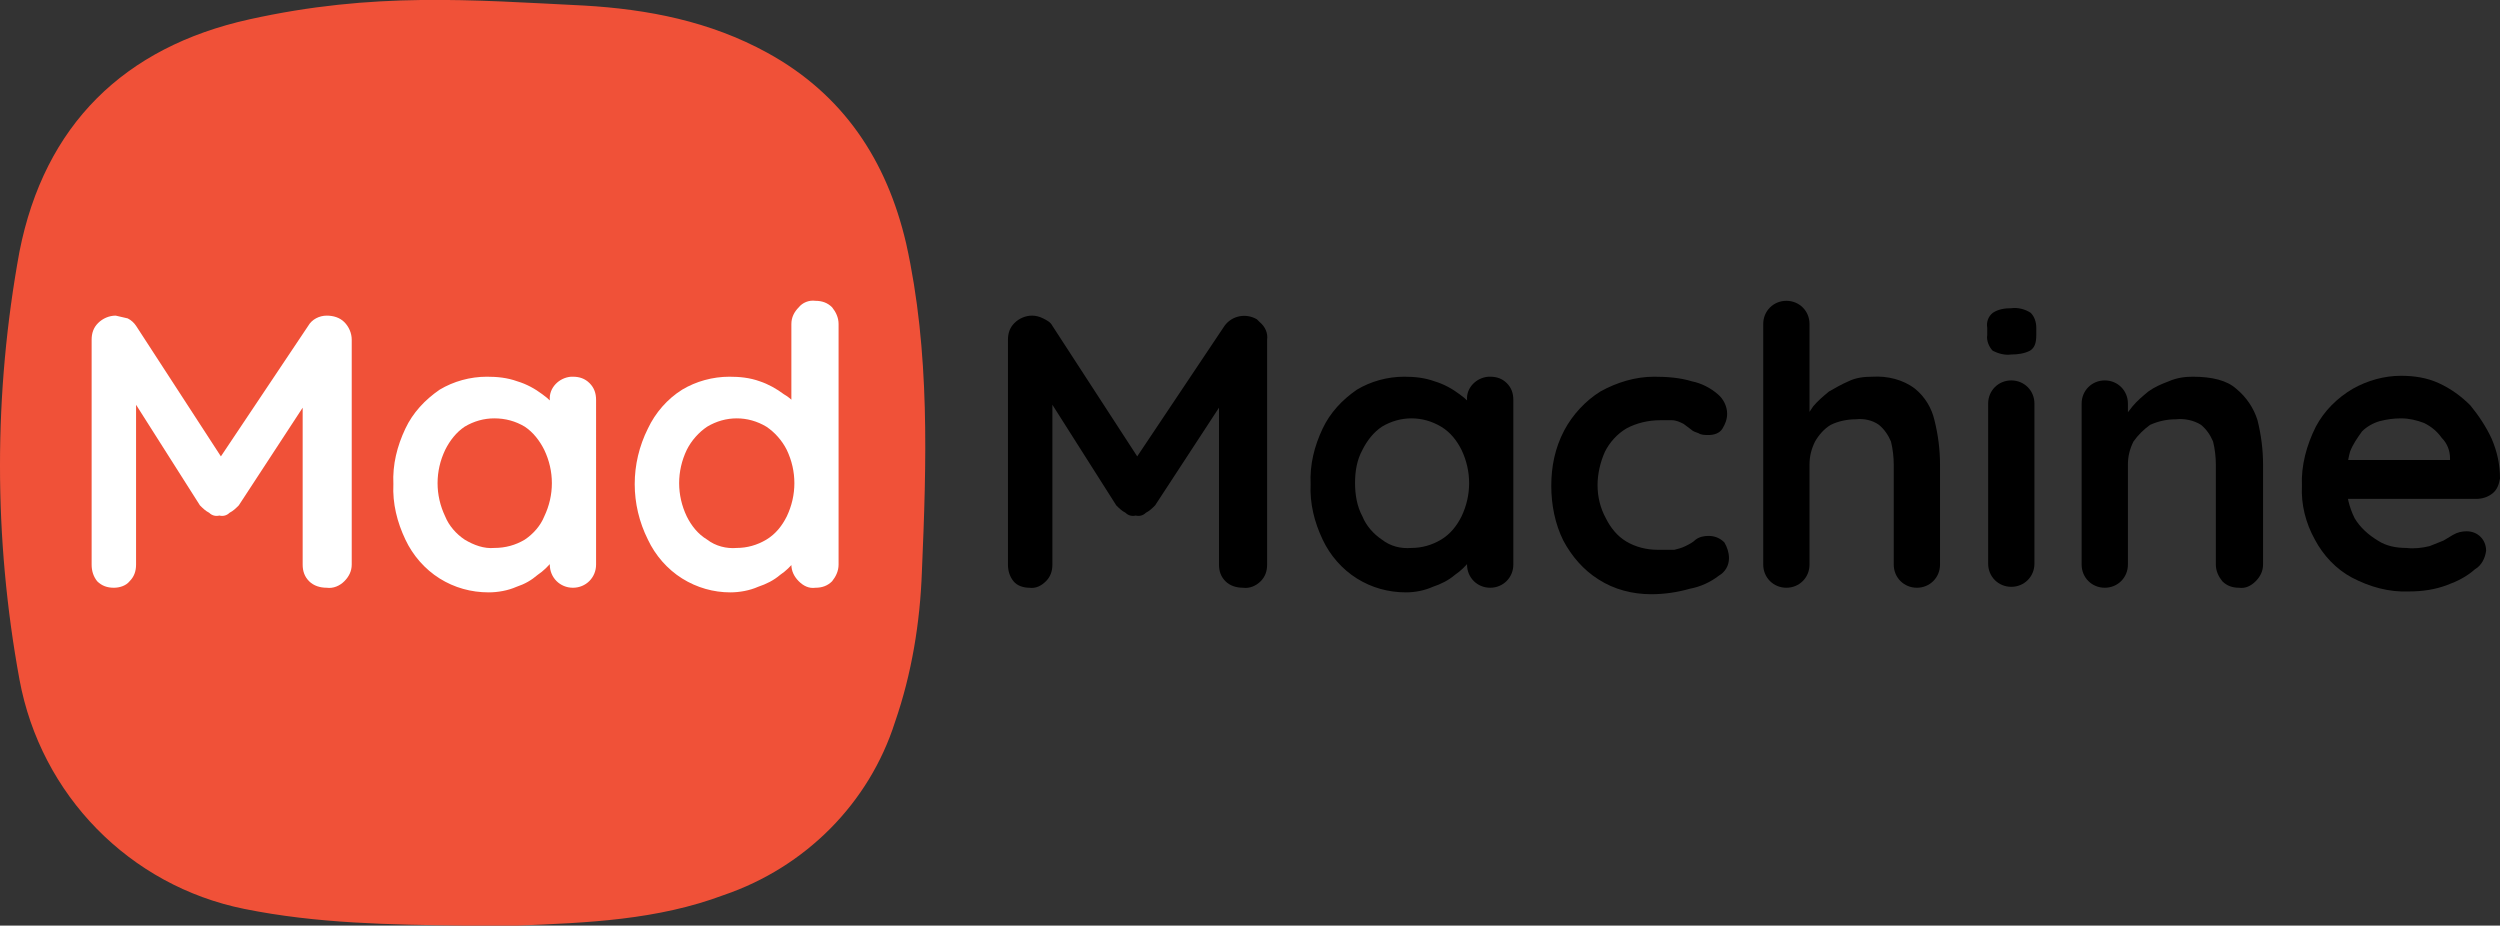 <?xml version="1.0" encoding="utf-8"?>
<!-- Generator: Adobe Illustrator 25.2.0, SVG Export Plug-In . SVG Version: 6.00 Build 0)  -->
<svg version="1.1" id="f45fe888-e041-4782-97d0-977219f8cb5c"
	 xmlns="http://www.w3.org/2000/svg" xmlns:xlink="http://www.w3.org/1999/xlink" x="0px" y="0px" viewBox="0 0 270.1 100"
	 style="enable-background:new 0 0 270.1 100;" xml:space="preserve">
<rect x="0" y="0" width="270.1" height="100" fill="#333333" stroke="none"/>
<style type="text/css">
	.st0{fill:#F05138;}
	.st1{fill:#FFFFFF;}
</style>
<g>
	<g id="fa6d17c5-8978-4639-ad33-75d58d505efb">
		<g id="acca8bf0-be2e-448c-8666-90dc515209cb">
			<path class="st0" d="M50.1,100c-7.9-0.1-15.8-0.2-23.7-1.8C14,95.7,4.4,85.9,2.1,73.4c-2.8-15.3-2.8-30.9,0-46.2
				C4.8,13.5,13.4,5.1,26.9,2.1s24-2.1,36.2-1.5C70,1,76.7,2.3,82.9,5.7c8.2,4.5,12.9,11.6,15,20.6c2.6,11.7,2.2,23.7,1.7,35.5
				c-0.2,5.5-1.1,11-2.9,16.2c-2.8,8.8-9.7,15.7-18.5,18.7c-7.2,2.7-14.7,3-22.3,3.3H50.1z"/>
		</g>
	</g>
	<path class="st1" d="M12.5,34.1l1.3,0.3c0.4,0.2,0.7,0.5,0.9,0.8l10.2,15.7h-2.1l10.5-15.7c0.4-0.7,1.2-1.1,2-1.1
		c0.7,0,1.4,0.2,1.9,0.7c0.5,0.5,0.8,1.2,0.8,1.9V61c0,0.7-0.3,1.3-0.8,1.8s-1.2,0.8-1.9,0.7c-0.7,0-1.4-0.2-1.9-0.7
		s-0.7-1.1-0.7-1.8V41.2l1.6,0.4l-8.5,13c-0.3,0.3-0.6,0.6-1,0.8c-0.3,0.3-0.7,0.4-1.1,0.3c-0.4,0.1-0.8,0-1.1-0.3
		c-0.4-0.2-0.7-0.5-1-0.8l-8-12.6l1.1-2.3V61c0,0.7-0.2,1.3-0.7,1.8c-0.4,0.5-1.1,0.7-1.7,0.7c-0.7,0-1.3-0.2-1.8-0.7
		c-0.4-0.5-0.6-1.1-0.6-1.8V36.7c0-0.7,0.2-1.3,0.7-1.8C11.1,34.4,11.8,34.1,12.5,34.1z"/>
	<path class="st1" d="M61.9,40.7c0.7,0,1.3,0.2,1.8,0.7c0.5,0.5,0.7,1.1,0.7,1.8V61c0,1.4-1.1,2.5-2.5,2.5s-2.5-1.1-2.5-2.5v-2.1
		l0.9,0.4c0,0.5-0.3,0.9-0.6,1.3c-0.5,0.6-1,1.1-1.6,1.5c-0.7,0.6-1.4,1-2.3,1.3c-0.9,0.4-2,0.6-3,0.6c-1.9,0-3.7-0.5-5.3-1.5
		c-1.6-1-2.9-2.5-3.7-4.2c-0.9-1.9-1.4-3.9-1.3-6c-0.1-2.1,0.4-4.1,1.3-6c0.8-1.7,2.1-3.1,3.7-4.2c1.5-0.9,3.3-1.4,5.1-1.4
		c1.1,0,2.2,0.1,3.3,0.5c1,0.3,1.9,0.8,2.7,1.4c0.7,0.5,1.2,1,1.7,1.7c0.3,0.4,0.5,0.9,0.6,1.4l-1.5,0.6v-3.1
		c-0.1-1.3,1-2.4,2.3-2.5C61.8,40.7,61.8,40.7,61.9,40.7z M53.4,59.2c1.2,0,2.3-0.3,3.3-0.9c0.9-0.6,1.7-1.5,2.1-2.5
		c1.1-2.3,1.1-4.9,0-7.2c-0.5-1-1.2-1.9-2.1-2.5c-1-0.6-2.1-0.9-3.3-0.9c-1.1,0-2.2,0.3-3.2,0.9c-0.9,0.6-1.6,1.5-2.1,2.5
		c-1.1,2.3-1.1,4.9,0,7.2c0.4,1,1.2,1.9,2.1,2.5C51.2,58.9,52.3,59.3,53.4,59.2z"/>
	<path class="st1" d="M88.1,32.5c0.7,0,1.3,0.2,1.8,0.7c0.4,0.5,0.7,1.1,0.7,1.8v26c0,0.7-0.3,1.3-0.7,1.8c-0.5,0.5-1.1,0.7-1.8,0.7
		c-0.7,0.1-1.3-0.2-1.8-0.7c-0.5-0.5-0.8-1.1-0.8-1.8v-2.1l1,0.4c0,0.5-0.3,0.9-0.6,1.3c-0.5,0.6-1,1.1-1.6,1.5
		c-0.7,0.6-1.5,1-2.4,1.3c-0.9,0.4-2,0.6-3,0.6c-1.8,0-3.6-0.5-5.2-1.5c-1.6-1-2.9-2.5-3.7-4.2c-1.9-3.8-1.9-8.2,0-12
		c0.8-1.7,2.1-3.2,3.7-4.2c1.5-0.9,3.3-1.4,5.1-1.4c1.1,0,2.2,0.1,3.3,0.5c0.9,0.3,1.8,0.8,2.6,1.4c0.7,0.4,1.3,1,1.7,1.7
		c0.4,0.4,0.6,0.9,0.7,1.4l-1.6,0.6V35c0-0.7,0.3-1.3,0.8-1.8C86.7,32.7,87.4,32.4,88.1,32.5z M79.6,59.2c1.1,0,2.2-0.3,3.2-0.9
		c1-0.6,1.7-1.5,2.2-2.5c1.1-2.3,1.1-4.9,0-7.2c-0.5-1-1.3-1.9-2.2-2.5c-2-1.2-4.4-1.2-6.4,0c-0.9,0.6-1.7,1.5-2.2,2.5
		c-1.1,2.3-1.1,4.9,0,7.2c0.5,1,1.2,1.9,2.2,2.5C77.3,59,78.5,59.3,79.6,59.2z"/>
	<path d="M111.5,34.1c0.4,0,0.8,0.1,1.2,0.3c0.4,0.2,0.8,0.4,1,0.8l10.2,15.7h-2.1l10.5-15.7c0.8-1.1,2.3-1.4,3.5-0.7
		c0.1,0.1,0.2,0.2,0.3,0.3c0.6,0.5,0.9,1.2,0.8,1.9V61c0,0.7-0.2,1.3-0.7,1.8s-1.2,0.8-1.9,0.7c-0.7,0-1.4-0.2-1.9-0.7
		c-0.5-0.5-0.7-1.1-0.7-1.8V41.2l1.6,0.4l-8.5,13c-0.3,0.3-0.6,0.6-1,0.8c-0.3,0.3-0.7,0.4-1.1,0.3c-0.4,0.1-0.8,0-1.1-0.3
		c-0.4-0.2-0.7-0.5-1-0.8l-8-12.6l1.1-2.3V61c0,0.7-0.2,1.3-0.7,1.8c-0.5,0.5-1.1,0.8-1.8,0.7c-0.6,0-1.3-0.2-1.7-0.7
		c-0.4-0.5-0.6-1.1-0.6-1.8V36.7c0-0.7,0.2-1.3,0.7-1.8C110.1,34.4,110.8,34.1,111.5,34.1z"/>
	<path d="M161,40.7c0.7,0,1.3,0.2,1.8,0.7c0.5,0.5,0.7,1.1,0.7,1.8V61c0,1.4-1.1,2.5-2.5,2.5c-1.4,0-2.5-1.1-2.5-2.5v-2.1l0.9,0.4
		c0,0.5-0.3,0.9-0.6,1.3c-0.5,0.6-1,1.1-1.6,1.5c-0.7,0.6-1.5,1-2.4,1.3c-0.9,0.4-1.9,0.6-2.9,0.6c-1.9,0-3.7-0.5-5.3-1.5
		c-1.6-1-2.9-2.5-3.7-4.2c-0.9-1.9-1.4-3.9-1.3-6c-0.1-2.1,0.4-4.1,1.3-6c0.8-1.7,2.1-3.1,3.7-4.2c1.5-0.9,3.3-1.4,5.1-1.4
		c1.1,0,2.2,0.1,3.3,0.5c1,0.3,1.9,0.8,2.7,1.4c0.7,0.5,1.2,1,1.7,1.7c0.3,0.4,0.5,0.9,0.6,1.4l-1.5,0.6v-3.1
		c-0.1-1.3,1-2.4,2.3-2.5C160.8,40.7,160.9,40.7,161,40.7z M152.5,59.2c1.1,0,2.2-0.3,3.2-0.9c1-0.6,1.7-1.5,2.2-2.5
		c1.1-2.3,1.1-4.9,0-7.2c-0.5-1-1.2-1.9-2.2-2.5c-2-1.2-4.4-1.2-6.4,0c-0.9,0.6-1.6,1.5-2.1,2.5c-0.6,1.1-0.8,2.3-0.8,3.6
		c0,1.2,0.2,2.5,0.8,3.6c0.4,1,1.2,1.9,2.1,2.5C150.2,59,151.3,59.3,152.5,59.2z"/>
	<path d="M178.7,40.7c1.4,0,2.8,0.1,4.1,0.5c1,0.2,2,0.7,2.8,1.4c0.6,0.5,1,1.3,1,2.1c0,0.6-0.2,1.1-0.5,1.6s-0.9,0.7-1.5,0.7
		c-0.4,0-0.8,0-1.1-0.2c-0.3-0.1-0.6-0.2-0.8-0.4l-0.8-0.6c-0.4-0.2-0.8-0.4-1.3-0.4h-1.2c-1.3,0-2.6,0.3-3.7,0.9
		c-1,0.6-1.8,1.5-2.3,2.5c-0.5,1.1-0.8,2.4-0.8,3.6c0,1.3,0.3,2.5,0.9,3.6c0.5,1,1.2,1.9,2.2,2.5c1,0.6,2.2,0.9,3.4,0.9h1.8
		c0.4-0.1,0.8-0.2,1.2-0.4c0.4-0.2,0.8-0.4,1.1-0.7c0.4-0.3,0.9-0.4,1.4-0.4c0.6,0,1.2,0.2,1.7,0.7c0.3,0.5,0.5,1.1,0.5,1.7
		c0,0.8-0.4,1.5-1.1,1.9c-0.9,0.7-2,1.2-3.1,1.4c-1.4,0.4-2.8,0.6-4.2,0.6c-2,0-4-0.5-5.7-1.6c-1.6-1-2.9-2.5-3.8-4.2
		c-0.9-1.8-1.3-3.9-1.3-5.9c0-2.1,0.4-4.1,1.4-6c0.9-1.7,2.3-3.2,3.9-4.2C174.7,41.3,176.7,40.7,178.7,40.7z"/>
	<path d="M202.3,40.7c1.6-0.1,3.3,0.3,4.6,1.3c1.1,0.9,1.8,2.1,2.1,3.4c0.4,1.6,0.6,3.2,0.6,4.8V61c0,1.4-1.1,2.5-2.5,2.5
		c-1.4,0-2.5-1.1-2.5-2.5V50.2c0-0.8-0.1-1.7-0.3-2.5c-0.3-0.7-0.7-1.3-1.3-1.8c-0.7-0.5-1.6-0.7-2.5-0.6c-0.9,0-1.9,0.2-2.7,0.6
		c-0.7,0.4-1.3,1.1-1.7,1.8c-0.4,0.8-0.6,1.6-0.6,2.5V61c0,1.4-1.1,2.5-2.5,2.5s-2.5-1.1-2.5-2.5V35c0-1.4,1.1-2.5,2.5-2.5
		s2.5,1.1,2.5,2.5v10.4h-0.6l1-1.5c0.5-0.6,1.1-1.1,1.7-1.6c0.7-0.4,1.4-0.8,2.1-1.1C200.5,40.8,201.4,40.7,202.3,40.7z"/>
	<path d="M217.3,38.3c-0.7,0.1-1.4-0.1-2-0.4c-0.4-0.4-0.7-1.1-0.6-1.7v-0.8c-0.1-0.6,0.1-1.2,0.6-1.6c0.6-0.4,1.3-0.5,2-0.5
		c0.7-0.1,1.5,0.1,2.1,0.5c0.4,0.4,0.6,1,0.6,1.6v0.8c0,0.9-0.2,1.4-0.7,1.7C218.7,38.2,218,38.3,217.3,38.3z M219.8,60.9
		c0,1.4-1.1,2.5-2.5,2.5s-2.5-1.1-2.5-2.5V43.6c0-1.4,1.1-2.5,2.5-2.5s2.5,1.1,2.5,2.5V60.9z"/>
	<path d="M236.9,40.7c2.1,0,3.7,0.4,4.7,1.3c1.1,0.9,1.9,2.1,2.3,3.4c0.4,1.6,0.6,3.2,0.6,4.8V61c0,0.7-0.3,1.3-0.8,1.8
		s-1.1,0.8-1.8,0.7c-0.7,0-1.3-0.2-1.8-0.7c-0.4-0.5-0.7-1.1-0.7-1.8V50.2c0-0.8-0.1-1.7-0.3-2.5c-0.3-0.7-0.7-1.3-1.3-1.8
		c-0.8-0.5-1.8-0.7-2.7-0.6c-1,0-1.9,0.2-2.8,0.6c-0.7,0.5-1.3,1.1-1.8,1.8c-0.4,0.8-0.6,1.6-0.6,2.5V61c0,1.4-1.1,2.5-2.5,2.5
		s-2.5-1.1-2.5-2.5V43.6c0-1.4,1.1-2.5,2.5-2.5s2.5,1.1,2.5,2.5v1.8h-0.6c0.3-0.5,0.7-1,1.1-1.5c0.5-0.6,1.1-1.1,1.7-1.6
		c0.7-0.5,1.4-0.8,2.2-1.1C235.2,40.8,236.1,40.7,236.9,40.7z"/>
	<path d="M260.3,63.9c-2.2,0.1-4.3-0.5-6.2-1.5c-1.7-0.9-3.1-2.4-4-4.1c-1-1.8-1.5-3.8-1.4-5.8c-0.1-2.2,0.5-4.4,1.5-6.4
		c0.9-1.7,2.3-3.1,4-4.1c1.6-0.9,3.4-1.4,5.2-1.4c1.4,0,2.8,0.2,4.1,0.8c1.3,0.6,2.4,1.4,3.4,2.4c0.9,1.1,1.7,2.3,2.3,3.6
		c0.6,1.4,0.9,2.8,0.9,4.3c-0.1,0.6-0.3,1.2-0.8,1.6c-0.5,0.4-1.1,0.6-1.8,0.6h-16l-1.3-4.2h15.4l-0.9,0.9v-1.1
		c0-0.8-0.3-1.6-0.9-2.2c-0.5-0.7-1.1-1.2-1.9-1.6c-0.8-0.3-1.6-0.5-2.5-0.5c-0.8,0-1.5,0.1-2.3,0.3c-0.7,0.2-1.4,0.6-1.9,1.1
		c-0.5,0.7-1,1.4-1.3,2.2c-0.3,1.1-0.4,2.2-0.4,3.4c0,1.3,0.3,2.6,0.9,3.8c0.6,1,1.5,1.8,2.5,2.4c0.9,0.6,2,0.8,3.1,0.8
		c0.8,0.1,1.7,0,2.5-0.2l1.5-0.6l1-0.6c0.5-0.3,1-0.4,1.5-0.4c1.2,0,2.1,0.9,2.1,2.1l0,0c-0.1,0.8-0.5,1.6-1.2,2
		c-0.9,0.8-1.9,1.3-3,1.7C263.1,63.7,261.7,63.9,260.3,63.9z"/>
</g>
</svg>
